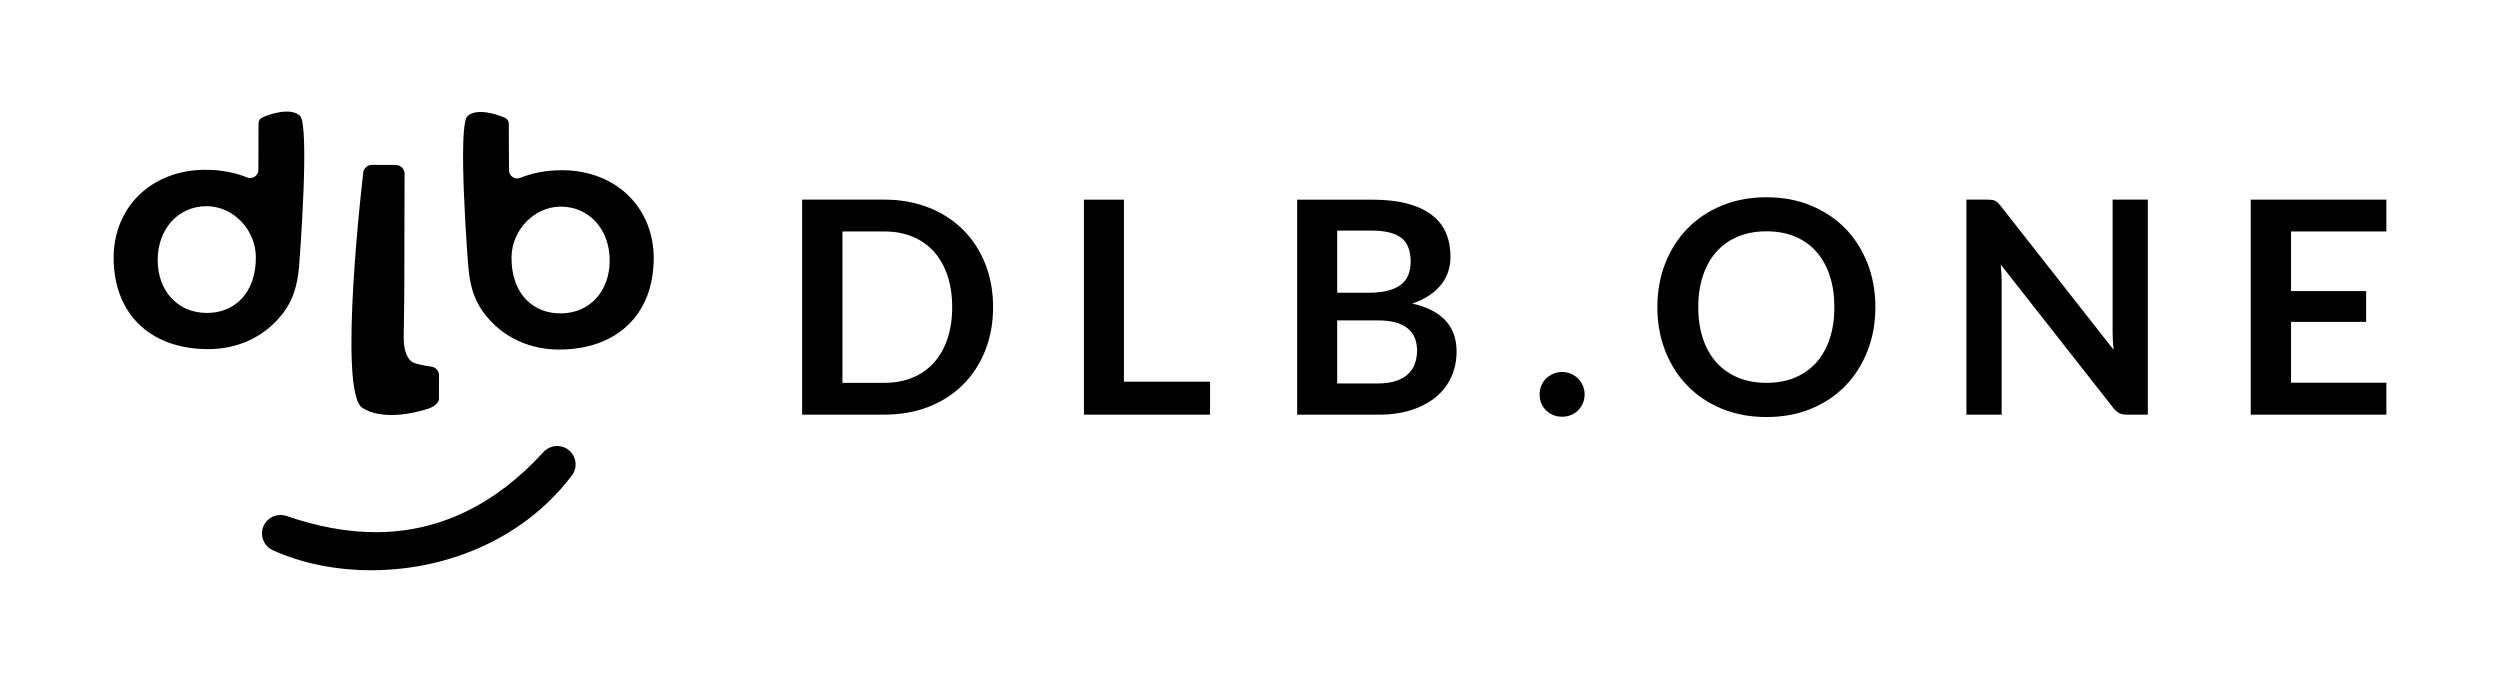 <svg xmlns="http://www.w3.org/2000/svg" xmlns:xlink="http://www.w3.org/1999/xlink" id="Warstwa_1" x="0px" y="0px" width="220px" height="60px" viewBox="17.56 40.865 220 60" xml:space="preserve"><g id="LOGO">	<g>		<g>			<g>				<path d="M50.245,91.047c-3.158,0-6.157-0.617-8.685-1.768c-0.905-0.411-1.224-1.538-0.675-2.368l0.003-0.004     c0.408-0.616,1.182-0.878,1.88-0.637c2.746,0.947,5.384,1.427,7.863,1.427c5.522,0,10.479-2.371,14.76-7.055     c0.536-0.587,1.415-0.703,2.081-0.27l0,0c0.79,0.512,0.98,1.587,0.412,2.336c-1.863,2.453-4.233,4.419-7.07,5.858     c-3.199,1.623-6.853,2.479-10.567,2.479H50.245L50.245,91.047z"></path>				<path d="M43.911,63.873c0,0,0.926-11.99,0.045-12.818c-0.879-0.829-2.917-0.01-2.917-0.01c-0.527,0.172-0.726,0.322-0.727,0.723     l-0.015,4.041c-0.001,0.44-0.385,0.76-0.794,0.72c-0.068-0.007-0.137-0.023-0.206-0.052c-1.077-0.44-2.296-0.665-3.624-0.67     h-0.087c-2.326,0.01-4.415,0.832-5.884,2.314c-1.395,1.409-2.156,3.357-2.143,5.485c0.015,2.394,0.792,4.403,2.248,5.811     c1.461,1.412,3.548,2.163,6.032,2.172h0.078c2.267-0.006,4.339-0.841,5.834-2.351C43.158,67.819,43.755,66.372,43.911,63.873     L43.911,63.873z M38.746,67.231c-0.766,0.772-1.803,1.178-2.998,1.173h-0.043c-2.524-0.029-4.279-1.955-4.269-4.682     c0.01-2.705,1.801-4.687,4.257-4.713c0.019,0,0.038,0,0.057,0c2.32,0.008,4.3,2.048,4.325,4.454     C40.091,65.038,39.632,66.341,38.746,67.231L38.746,67.231z"></path>				<path d="M49.444,76.751c-2.197-1.416,0.072-20.606,0.072-20.606c0.001-0.428,0.349-0.771,0.775-0.77l2.103,0.007     c0.427,0.002,0.771,0.348,0.769,0.774l0,0c-0.004,1.098-0.007,2.19-0.011,3.284c-0.004,0.991-0.004,1.983-0.005,2.975     c-0.001,2.394-0.003,4.87-0.05,7.301l-0.004,0.177c-0.022,1.012-0.045,2.059,0.619,2.739c0.232,0.24,1.165,0.407,1.818,0.498     c0.382,0.053,0.666,0.381,0.665,0.766l-0.007,2.107c-0.067,0.331-0.352,0.578-0.775,0.77     C55.411,76.772,51.642,78.168,49.444,76.751L49.444,76.751z"></path>			</g>			<path d="M60.896,69.276c1.495,1.509,3.567,2.344,5.834,2.35h0.078c2.483-0.009,4.57-0.76,6.031-2.173    c1.457-1.406,2.233-3.416,2.249-5.811c0.013-2.127-0.748-4.074-2.143-5.483c-1.469-1.484-3.558-2.307-5.884-2.315h-0.087    c-1.327,0.006-2.547,0.23-3.624,0.67c-0.068,0.027-0.137,0.045-0.206,0.052c-0.409,0.04-0.792-0.279-0.794-0.72l-0.015-4.041    c-0.001-0.401-0.2-0.551-0.727-0.724c0,0-2.038-0.819-2.917,0.01c-0.88,0.829,0.045,12.818,0.045,12.818    C58.893,66.409,59.489,67.855,60.896,69.276L60.896,69.276z M62.574,63.503c0.024-2.408,2.005-4.446,4.325-4.455    c0.019,0,0.038,0,0.057,0c2.456,0.026,4.246,2.009,4.256,4.713c0.01,2.728-1.745,4.651-4.268,4.682h-0.043    c-1.195,0.005-2.232-0.401-2.998-1.173C63.018,66.378,62.558,65.075,62.574,63.503L62.574,63.503z"></path>		</g>		<g>			<path d="M104.951,67.894c0,1.387-0.231,2.661-0.693,3.821c-0.463,1.16-1.113,2.159-1.95,2.996    c-0.838,0.838-1.846,1.488-3.023,1.95c-1.177,0.463-2.482,0.693-3.913,0.693h-7.224V58.432h7.224c1.431,0,2.735,0.233,3.913,0.7    c1.178,0.467,2.186,1.117,3.023,1.949c0.837,0.833,1.487,1.831,1.95,2.99C104.72,65.233,104.951,66.507,104.951,67.894    L104.951,67.894z M101.352,67.894c0-1.038-0.14-1.97-0.419-2.793c-0.279-0.825-0.676-1.523-1.191-2.094    c-0.515-0.572-1.141-1.011-1.878-1.316c-0.737-0.305-1.568-0.458-2.493-0.458h-3.677v13.322h3.677    c0.925,0,1.756-0.152,2.493-0.458s1.363-0.744,1.878-1.316c0.515-0.57,0.912-1.269,1.191-2.094    C101.212,69.864,101.352,68.932,101.352,67.894z"></path>			<path d="M116.467,74.451h7.577v2.905h-11.098V58.433h3.521V74.451z"></path>			<path d="M131.712,77.356V58.433h6.53c1.238,0,2.296,0.117,3.173,0.353c0.878,0.235,1.597,0.571,2.159,1.009    c0.563,0.437,0.976,0.964,1.238,1.583c0.261,0.619,0.392,1.317,0.392,2.094c0,0.444-0.065,0.871-0.196,1.275    c-0.13,0.406-0.333,0.785-0.608,1.139c-0.275,0.353-0.624,0.674-1.047,0.962c-0.423,0.287-0.927,0.532-1.511,0.732    c2.599,0.585,3.898,1.99,3.898,4.215c0,0.803-0.153,1.544-0.458,2.225c-0.306,0.681-0.75,1.268-1.335,1.76    c-0.585,0.493-1.304,0.879-2.159,1.159c-0.854,0.278-1.832,0.418-2.931,0.418H131.712L131.712,77.356z M135.233,66.625h2.813    c1.194,0,2.103-0.218,2.722-0.653c0.62-0.437,0.929-1.13,0.929-2.081c0-0.952-0.279-1.688-0.836-2.106    c-0.56-0.419-1.433-0.629-2.618-0.629h-3.01V66.625L135.233,66.625z M135.233,69.058v5.55h3.572c0.655,0,1.202-0.079,1.643-0.235    c0.44-0.157,0.795-0.366,1.061-0.629c0.266-0.262,0.459-0.566,0.575-0.915c0.119-0.35,0.177-0.721,0.177-1.112    c0-0.394-0.065-0.779-0.195-1.106c-0.132-0.327-0.337-0.606-0.616-0.837c-0.278-0.231-0.637-0.408-1.072-0.53    s-0.964-0.185-1.584-0.185H135.233L135.233,69.058z"></path>			<path d="M153.043,75.576c0-0.271,0.052-0.528,0.15-0.772c0.101-0.244,0.24-0.453,0.42-0.627c0.177-0.175,0.39-0.314,0.634-0.42    c0.244-0.104,0.506-0.156,0.785-0.156s0.527,0.053,0.771,0.156c0.244,0.105,0.454,0.245,0.628,0.42    c0.176,0.174,0.315,0.383,0.419,0.627c0.105,0.245,0.157,0.502,0.157,0.772s-0.052,0.539-0.157,0.778    c-0.104,0.24-0.243,0.447-0.419,0.622c-0.174,0.175-0.384,0.313-0.628,0.413c-0.244,0.099-0.501,0.15-0.771,0.15    s-0.541-0.052-0.785-0.15c-0.244-0.101-0.457-0.238-0.634-0.413c-0.18-0.175-0.319-0.382-0.42-0.622    C153.093,76.115,153.043,75.855,153.043,75.576z"></path>			<path d="M182.593,67.894c0,1.387-0.231,2.672-0.693,3.854c-0.463,1.183-1.112,2.206-1.949,3.069    c-0.838,0.863-1.846,1.537-3.023,2.021s-2.482,0.726-3.913,0.726s-2.738-0.242-3.92-0.726c-1.182-0.484-2.193-1.158-3.036-2.021    c-0.842-0.863-1.494-1.887-1.957-3.069c-0.463-1.182-0.693-2.467-0.693-3.854s0.23-2.671,0.693-3.854    c0.463-1.182,1.115-2.205,1.957-3.068c0.843-0.864,1.854-1.538,3.036-2.021c1.182-0.485,2.489-0.727,3.92-0.727    c1.432,0,2.735,0.243,3.913,0.732c1.178,0.488,2.186,1.162,3.023,2.022c0.837,0.858,1.486,1.88,1.949,3.062    C182.362,65.222,182.593,66.508,182.593,67.894z M178.982,67.894c0-1.038-0.138-1.97-0.412-2.793    c-0.275-0.825-0.671-1.525-1.185-2.101c-0.516-0.576-1.142-1.017-1.879-1.322c-0.736-0.306-1.567-0.458-2.492-0.458    s-1.759,0.151-2.499,0.458c-0.742,0.306-1.372,0.746-1.891,1.322c-0.52,0.575-0.918,1.275-1.197,2.101    c-0.28,0.823-0.419,1.755-0.419,2.793s0.139,1.97,0.419,2.793c0.279,0.825,0.679,1.523,1.197,2.094    c0.519,0.572,1.148,1.011,1.891,1.316c0.741,0.306,1.574,0.458,2.499,0.458s1.756-0.152,2.492-0.458    c0.737-0.306,1.363-0.744,1.879-1.316c0.514-0.57,0.909-1.269,1.185-2.094C178.844,69.864,178.982,68.932,178.982,67.894z"></path>			<path d="M192.84,58.453c0.104,0.012,0.198,0.039,0.281,0.078s0.164,0.096,0.243,0.169c0.078,0.074,0.166,0.173,0.262,0.295    l9.933,12.654c-0.035-0.304-0.06-0.604-0.072-0.896c-0.013-0.292-0.019-0.564-0.019-0.817V58.432h3.101v18.923h-1.818    c-0.279,0-0.511-0.043-0.693-0.131c-0.184-0.087-0.362-0.244-0.536-0.472l-9.895-12.603c0.025,0.279,0.047,0.557,0.059,0.831    c0.014,0.275,0.02,0.526,0.02,0.753v11.621h-3.102V58.432h1.846C192.605,58.432,192.736,58.439,192.84,58.453L192.84,58.453z"></path>			<path d="M227.56,58.433v2.8h-8.389v5.248h6.609v2.709h-6.609v5.353h8.389v2.813h-11.935V58.433H227.56L227.56,58.433z"></path>		</g>	</g></g></svg>